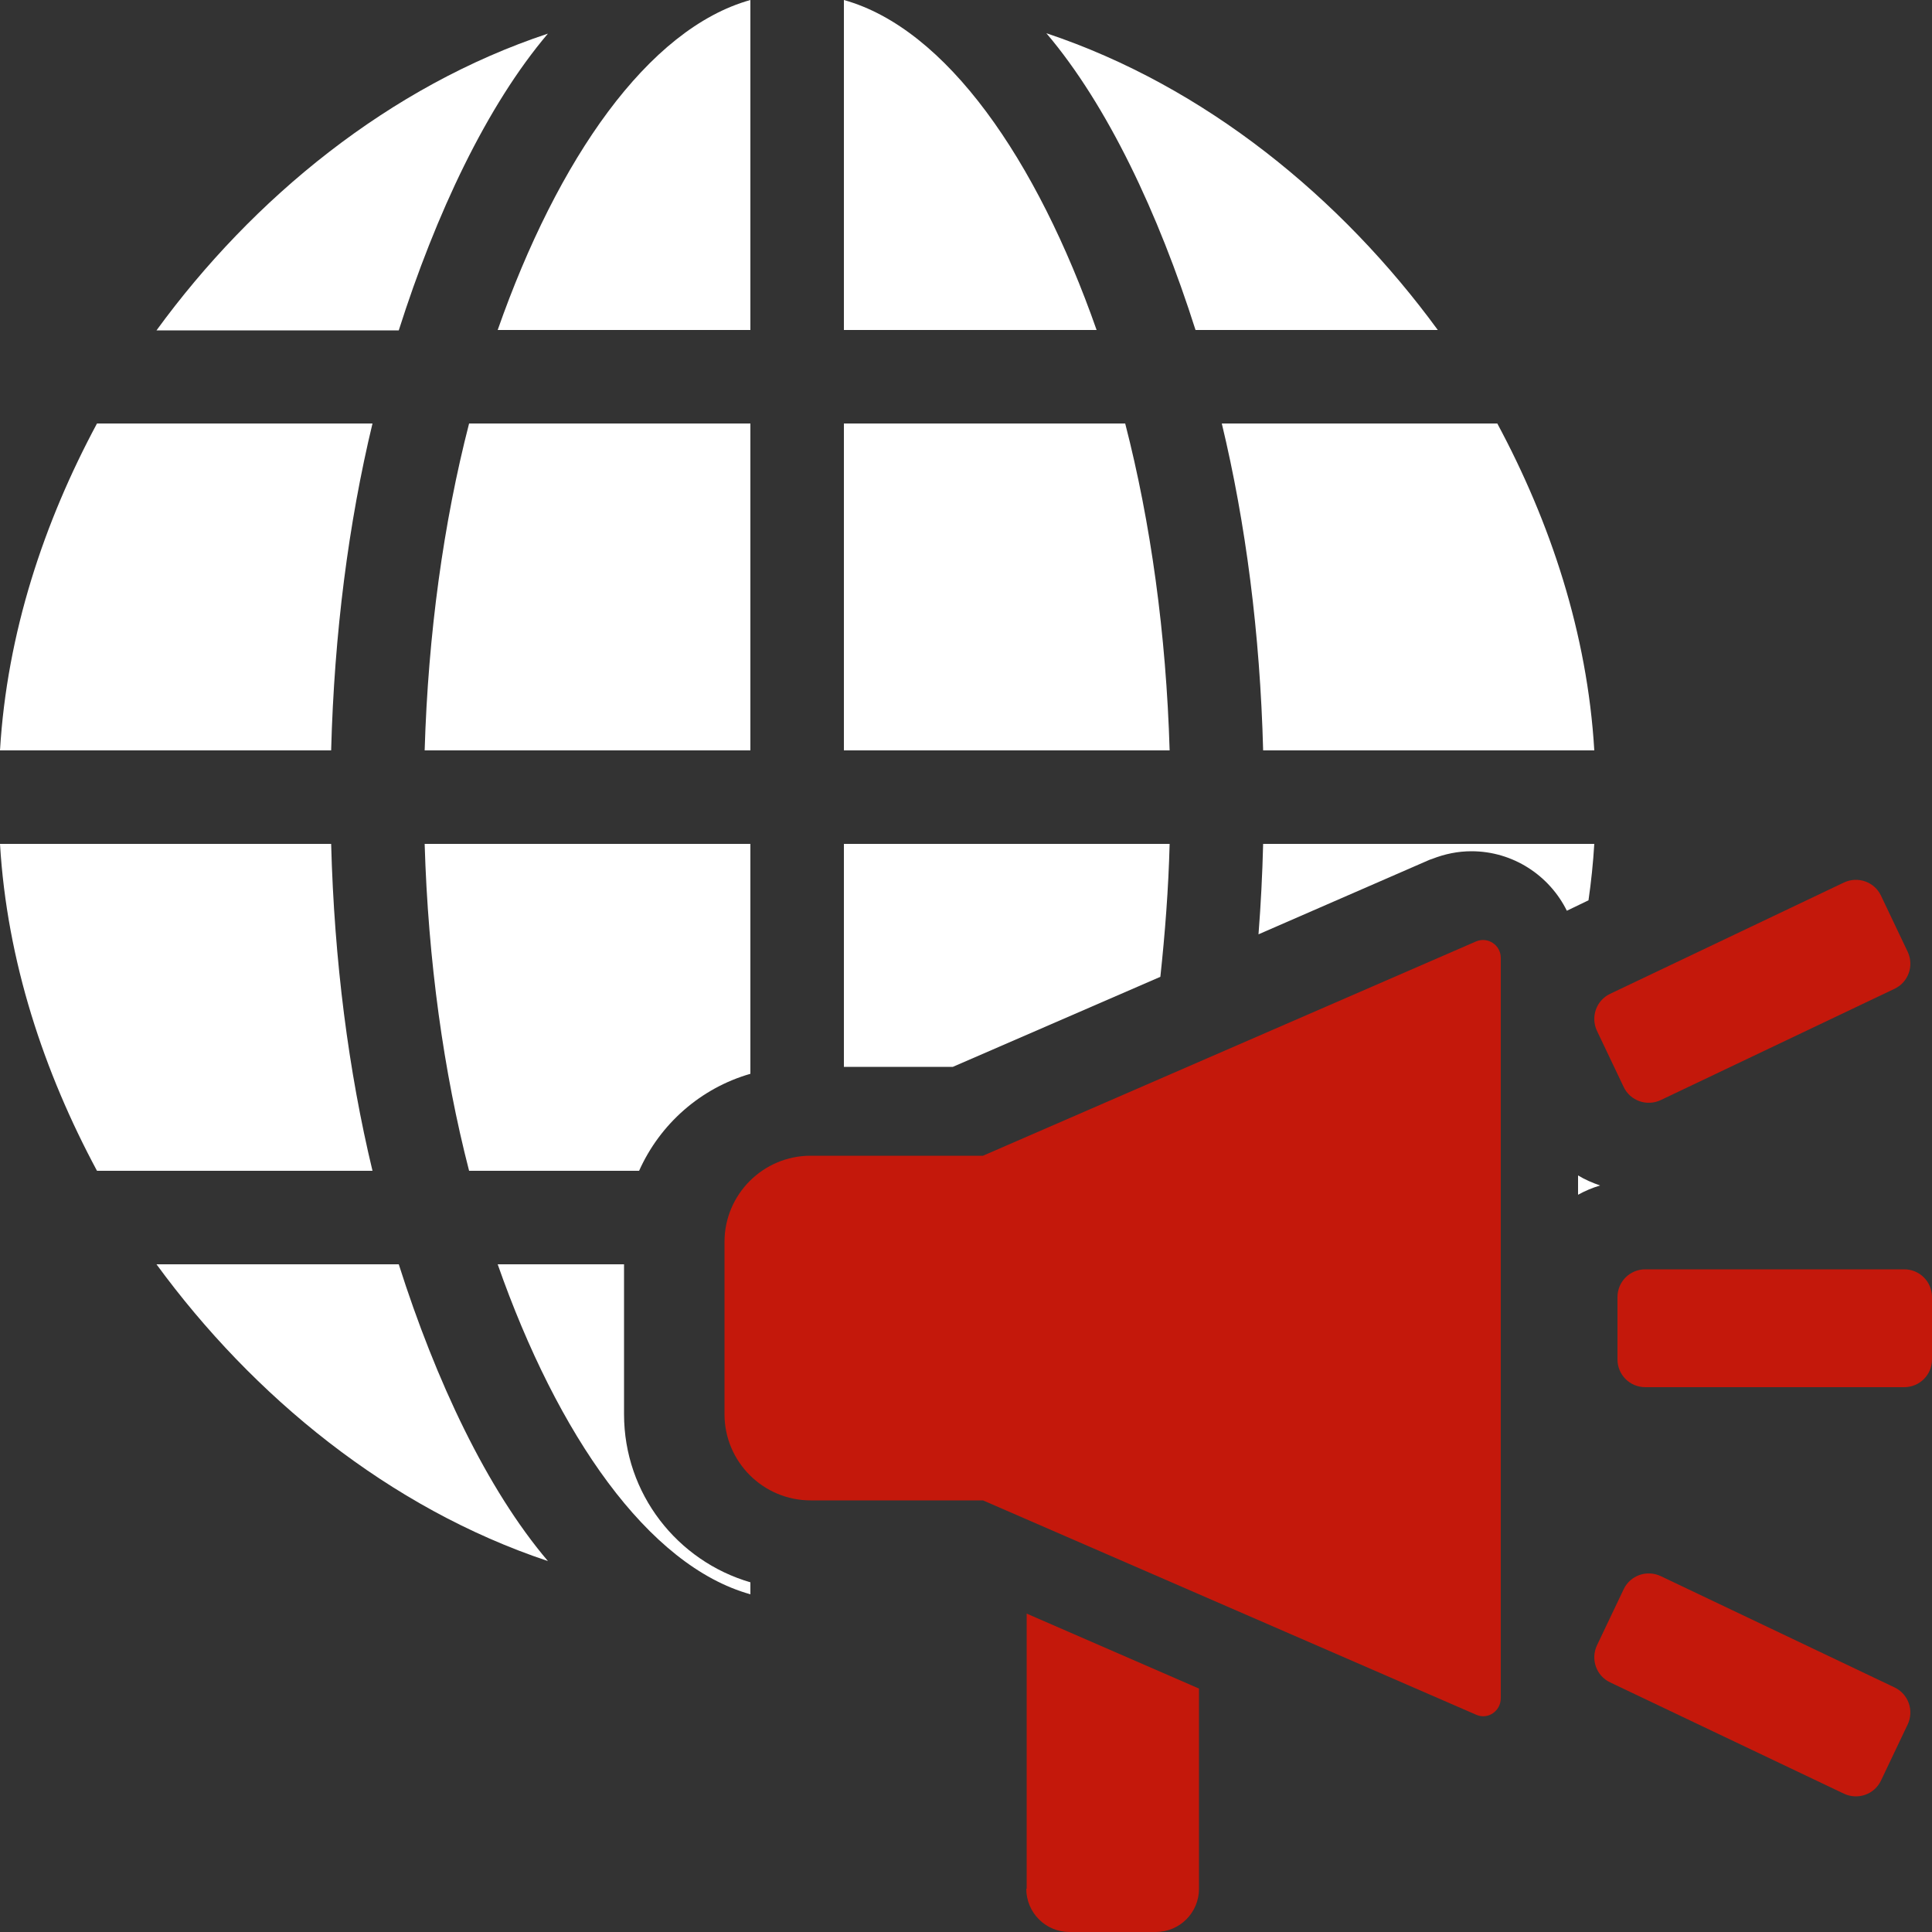 <?xml version="1.0" encoding="UTF-8"?> <svg xmlns="http://www.w3.org/2000/svg" xmlns:xlink="http://www.w3.org/1999/xlink" version="1.1" id="Réteg_1" x="0px" y="0px" width="500px" height="500px" viewBox="0 0 500 500" style="enable-background:new 0 0 500 500;" xml:space="preserve"><rect x="0" y="0" width="500" height="500" fill="#333333" stroke="none"/> <style type="text/css"> .st0{fill:#C4180B;} .st1{fill:#FFFFFF;} </style> <g> <path class="st0" d="M382.1,243.6l-127.7,55.5h-44.6c-12.3,0-22.3,10-22.3,22.3V366c0,12.3,10,22.3,22.3,22.3h44.6l127.7,55.5 c3,1.3,6.3-1,6.3-4.3V247.9C388.4,244.6,385.1,242.4,382.1,243.6z"></path> <path class="st0" d="M265.6,488.8c0,6.2,5,11.2,11.2,11.2h22.3c6.2,0,11.2-5,11.2-11.2V437l-44.6-19.4v71.2H265.6z"></path> <path class="st0" d="M429.8,284.7l60.5-28.8c3.6-1.7,5.1-6,3.4-9.6l-6.9-14.5c-1.7-3.6-6-5.1-9.6-3.4l-60.5,28.8 c-3.6,1.7-5.1,6-3.4,9.6l6.9,14.5C421.9,284.9,426.2,286.4,429.8,284.7z"></path> <path class="st0" d="M416.7,435.4l60.5,28.8c3.6,1.7,7.9,0.2,9.6-3.4l6.9-14.5c1.7-3.6,0.2-7.9-3.4-9.6l-60.5-28.8 c-3.6-1.7-7.9-0.2-9.6,3.4l-6.9,14.5C411.6,429.4,413.1,433.7,416.7,435.4z"></path> <path class="st0" d="M418.6,335.7v16.1c0,4,3.2,7.2,7.2,7.2h67c4,0,7.2-3.2,7.2-7.2v-16.1c0-4-3.2-7.2-7.2-7.2h-67 C421.8,328.5,418.6,331.7,418.6,335.7z"></path> </g> <path class="st1" d="M408.4,304.2c1.8,1.1,3.7,1.9,5.7,2.6c-2,0.6-3.9,1.4-5.7,2.4V304.2z"></path> <g> <path class="st1" d="M291.2,109.6h-72.8v84.6h84.3C301.8,164,297.8,135.2,291.2,109.6z"></path> <path class="st1" d="M109.9,218.4c0.9,30.2,4.9,59,11.5,84.6h44c5.4-12.1,15.9-21.4,28.8-25.1v-59.5H109.9z"></path> <path class="st1" d="M246.6,276.1l53.7-23.3c1.2-11.2,2.1-22.7,2.4-34.4h-84.3v57.7H246.6z"></path> <path class="st1" d="M218.4,0v85.4h65.4C268.3,41.2,244.9,7.4,218.4,0z"></path> <path class="st1" d="M372.1,85.4c-25-34.2-60.2-63.1-101.3-76.8c15.8,18.6,29,46.6,38.6,76.8H372.1z"></path> <path class="st1" d="M326.9,218.4c-0.2,7.9-0.6,15.7-1.2,23.4l44.3-19.3l0.3-0.1l0.3-0.1c3.3-1.3,6.7-2,10.2-2 c10.8,0,20.2,6.3,24.7,15.4l5.6-2.7c0.7-4.8,1.2-9.7,1.5-14.6H326.9z"></path> <path class="st1" d="M326.9,194.2h85.7c-1.8-30.4-11.4-59.1-25.1-84.6h-71.3C322.4,135.4,326.1,163.9,326.9,194.2z"></path> <path class="st1" d="M194.2,109.6h-72.8c-6.6,25.6-10.6,54.4-11.5,84.6h84.3V109.6z"></path> <path class="st1" d="M85.7,218.4H0c1.8,30.4,11.4,59.1,25.1,84.6h71.3C90.2,277.2,86.5,248.7,85.7,218.4z"></path> <path class="st1" d="M40.5,327.2c25,34.2,60.2,63.1,101.3,76.8c-15.8-18.6-29-46.6-38.6-76.8H40.5z"></path> <path class="st1" d="M161.5,366v-38.8h-32.7c15.5,44.2,38.9,78,65.4,85.4v-3.1C175.3,404,161.5,386.6,161.5,366z"></path> <path class="st1" d="M141.8,8.7c-41,13.6-76.3,42.5-101.3,76.8h62.7C112.8,55.3,126,27.3,141.8,8.7z"></path> <path class="st1" d="M96.4,109.6H25.1C11.4,135.1,1.8,163.8,0,194.2h85.7C86.5,163.9,90.2,135.4,96.4,109.6z"></path> <path class="st1" d="M194.2,85.4V0c-26.5,7.4-49.9,41.2-65.4,85.4H194.2z"></path> </g> </svg> 
